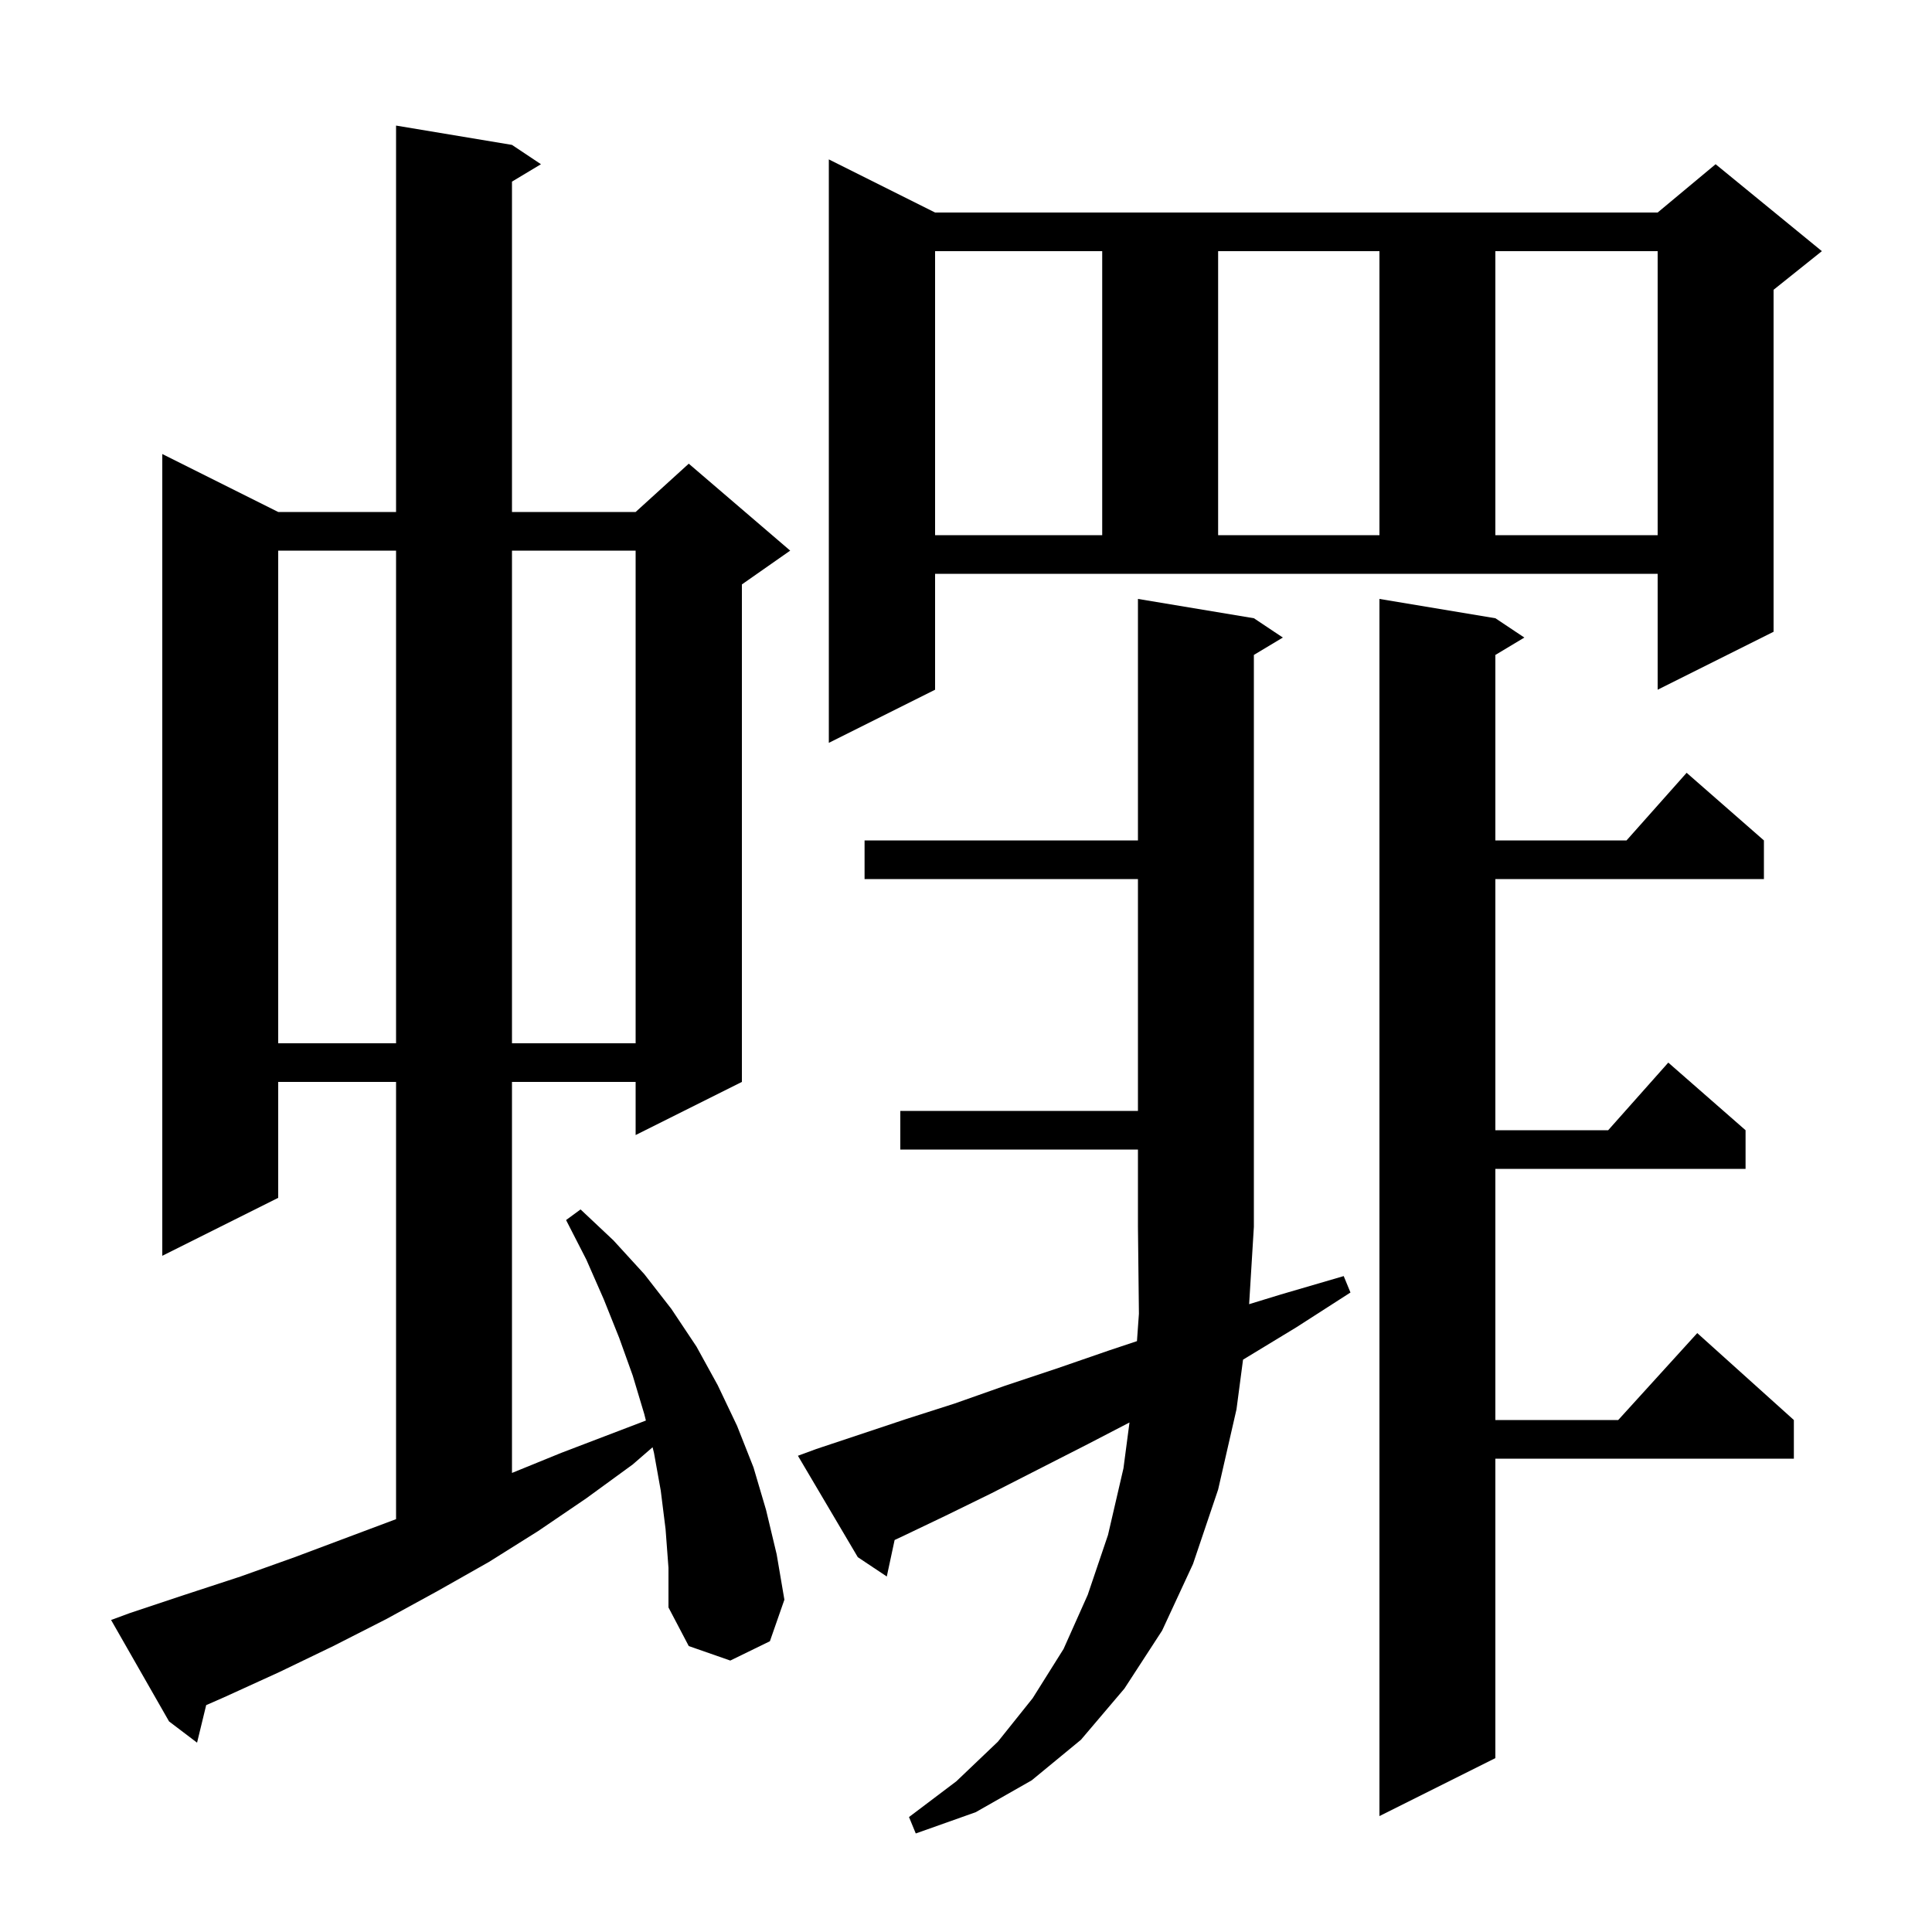 <svg xmlns="http://www.w3.org/2000/svg" xmlns:xlink="http://www.w3.org/1999/xlink" version="1.1" baseProfile="full" viewBox="0 0 200 200" width="200" height="200"><g fill="currentColor"><path d="M 84.5 150.0 L 93.8 146.9 L 98.8 145.3 L 103.9 143.5 L 109.3 141.7 L 114.8 139.8 L 117.698 138.834 L 117.9 136.0 L 117.8 127.0 L 117.8 119.0 L 93.2 119.0 L 93.2 115.0 L 117.8 115.0 L 117.8 91.0 L 89.5 91.0 L 89.5 87.0 L 117.8 87.0 L 117.8 62.0 L 129.8 64.0 L 132.8 66.0 L 129.8 67.8 L 129.8 127.0 L 129.31 135.008 L 132.6 134.0 L 139.1 132.1 L 139.8 133.8 L 134.2 137.4 L 128.679 140.752 L 128.0 145.9 L 126.1 154.2 L 123.5 161.9 L 120.3 168.8 L 116.4 174.8 L 111.9 180.1 L 106.8 184.3 L 101.0 187.6 L 94.8 189.8 L 94.1 188.1 L 99.0 184.4 L 103.3 180.3 L 106.9 175.8 L 110.1 170.7 L 112.6 165.1 L 114.7 158.9 L 116.3 152.0 L 116.924 147.255 L 112.6 149.5 L 107.5 152.1 L 102.6 154.6 L 97.9 156.9 L 93.3 159.1 L 92.61 159.422 L 91.8 163.2 L 88.8 161.2 L 82.6 150.7 Z M 154.8 64.0 L 157.8 66.0 L 154.8 67.8 L 154.8 87.0 L 168.378 87.0 L 174.6 80.0 L 182.6 87.0 L 182.6 91.0 L 154.8 91.0 L 154.8 117.0 L 166.478 117.0 L 172.7 110.0 L 180.7 117.0 L 180.7 121.0 L 154.8 121.0 L 154.8 147.0 L 167.518 147.0 L 175.7 138.0 L 185.7 147.0 L 185.7 151.0 L 154.8 151.0 L 154.8 182.0 L 142.8 188.0 L 142.8 62.0 Z M 68.9 158.3 L 68.4 154.3 L 67.7 150.4 L 67.555 149.819 L 65.5 151.6 L 60.7 155.1 L 55.7 158.5 L 50.6 161.7 L 45.3 164.7 L 40.0 167.6 L 34.5 170.4 L 28.9 173.1 L 23.2 175.7 L 21.344 176.514 L 20.4 180.4 L 17.5 178.2 L 11.5 167.7 L 13.4 167.0 L 19.1 165.1 L 24.9 163.2 L 30.5 161.2 L 41.0 157.262 L 41.0 112.0 L 28.8 112.0 L 28.8 124.0 L 16.8 130.0 L 16.8 47.0 L 28.8 53.0 L 41.0 53.0 L 41.0 13.0 L 53.0 15.0 L 56.0 17.0 L 53.0 18.8 L 53.0 53.0 L 65.8 53.0 L 71.3 48.0 L 81.8 57.0 L 76.8 60.5 L 76.8 112.0 L 65.8 117.5 L 65.8 112.0 L 53.0 112.0 L 53.0 152.478 L 58.1 150.4 L 66.863 147.054 L 66.7 146.4 L 65.5 142.4 L 64.1 138.5 L 62.5 134.5 L 60.7 130.4 L 58.6 126.3 L 60.1 125.2 L 63.5 128.4 L 66.7 131.9 L 69.5 135.5 L 72.1 139.4 L 74.3 143.4 L 76.3 147.6 L 78.0 151.9 L 79.3 156.3 L 80.4 160.9 L 81.2 165.6 L 79.7 169.9 L 75.6 171.9 L 71.3 170.4 L 69.2 166.4 L 69.2 162.3 Z M 28.8 57.0 L 28.8 108.0 L 41.0 108.0 L 41.0 57.0 Z M 53.0 57.0 L 53.0 108.0 L 65.8 108.0 L 65.8 57.0 Z M 96.8 71.4 L 85.8 76.9 L 85.8 16.5 L 96.8 22.0 L 171.6 22.0 L 177.6 17.0 L 188.6 26.0 L 183.6 30.0 L 183.6 65.4 L 171.6 71.4 L 171.6 59.4 L 96.8 59.4 Z M 96.8 26.0 L 96.8 55.4 L 114.1 55.4 L 114.1 26.0 Z M 126.1 26.0 L 126.1 55.4 L 142.8 55.4 L 142.8 26.0 Z M 154.8 26.0 L 154.8 55.4 L 171.6 55.4 L 171.6 26.0 Z "/></g></svg>